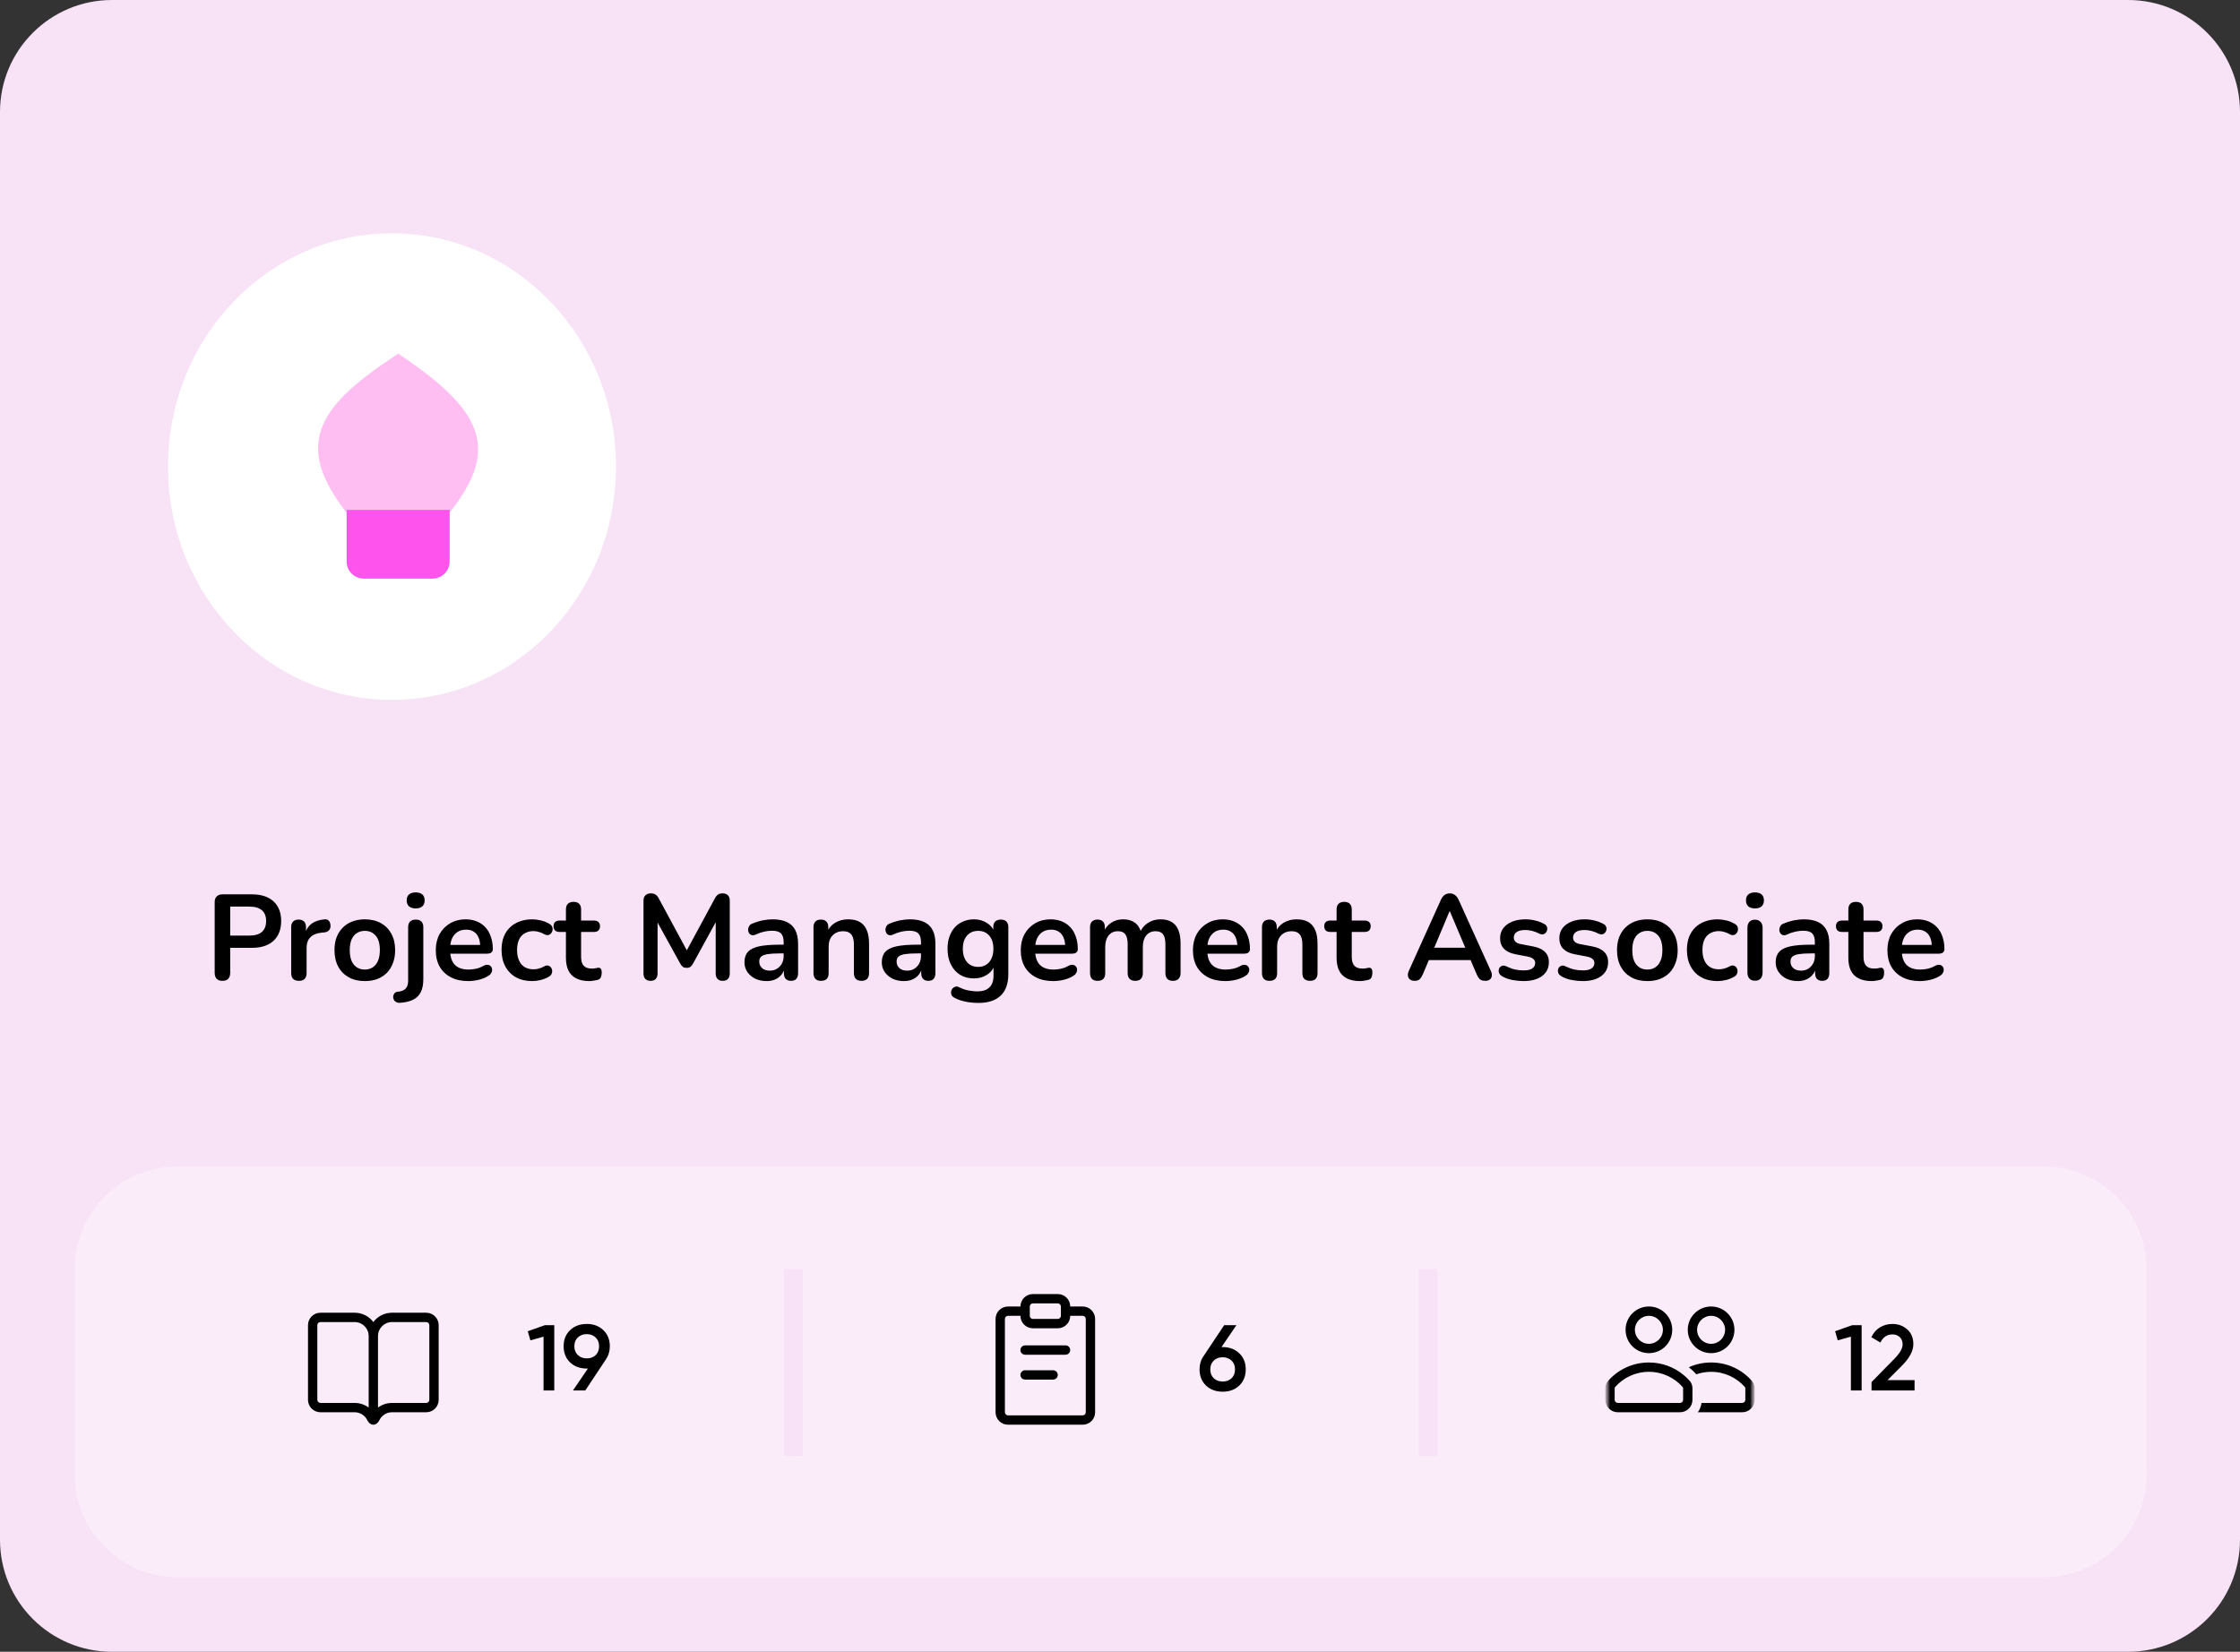 <svg width="240" height="177" viewBox="0 0 240 177" fill="none" xmlns="http://www.w3.org/2000/svg">
<rect x="0" y="0" width="240" height="177" fill="#333333" stroke="none"/>
<g clip-path="url(#clip0_1547_69)">
<path d="M228 0H12C5.373 0 0 5.373 0 12V165C0 171.627 5.373 177 12 177H228C234.627 177 240 171.627 240 165V12C240 5.373 234.627 0 228 0Z" fill="#F8E2F6"/>
<path d="M219 125H19C12.925 125 8 129.925 8 136V158C8 164.075 12.925 169 19 169H219C225.075 169 230 164.075 230 158V136C230 129.925 225.075 125 219 125Z" fill="#FAECF9"/>
<path fill-rule="evenodd" clip-rule="evenodd" d="M38 151.334H34.333C33.597 151.334 33 150.737 33 150.001V142.001C33 141.265 33.597 140.668 34.333 140.668H38C38.818 140.668 39.544 141.06 40 141.667C40.456 141.06 41.182 140.668 42 140.668H45.667C46.403 140.668 47 141.265 47 142.001V150.001C47 150.737 46.403 151.334 45.667 151.334H42C41.406 151.334 40.892 151.68 40.65 152.181C40.523 152.442 40.29 152.668 40 152.668C39.71 152.668 39.477 152.442 39.35 152.181C39.108 151.68 38.594 151.334 38 151.334ZM34 142.001C34 141.817 34.149 141.668 34.333 141.668H38C38.828 141.668 39.5 142.339 39.5 143.168V150.834C39.082 150.52 38.563 150.334 38 150.334H34.333C34.149 150.334 34 150.185 34 150.001V142.001ZM42 141.668C41.172 141.668 40.5 142.339 40.5 143.168V150.834C40.918 150.52 41.437 150.334 42 150.334H45.667C45.851 150.334 46 150.185 46 150.001V142.001C46 141.817 45.851 141.668 45.667 141.668H42Z" fill="black"/>
<path d="M58.387 142.001H59.387V149.001H58.237V143.231L56.827 143.631L56.547 142.651L58.387 142.001ZM65.338 144.261C65.338 144.794 65.198 145.264 64.918 145.671L62.708 149.001H61.388L62.988 146.651H62.868C62.141 146.651 61.544 146.431 61.078 145.991C60.618 145.544 60.388 144.968 60.388 144.261C60.388 143.554 60.618 142.981 61.078 142.541C61.544 142.094 62.141 141.871 62.868 141.871C63.594 141.871 64.188 142.094 64.648 142.541C65.108 142.981 65.338 143.554 65.338 144.261ZM61.538 144.261C61.538 144.648 61.661 144.961 61.908 145.201C62.161 145.441 62.481 145.561 62.868 145.561C63.254 145.561 63.571 145.444 63.818 145.211C64.064 144.971 64.188 144.654 64.188 144.261C64.188 143.868 64.064 143.554 63.818 143.321C63.571 143.081 63.254 142.961 62.868 142.961C62.481 142.961 62.161 143.081 61.908 143.321C61.661 143.554 61.538 143.868 61.538 144.261Z" fill="black"/>
<path d="M85 137V155" stroke="#F8E2F8" stroke-width="2" stroke-linecap="square"/>
<path d="M114.666 144.668C114.666 144.944 114.442 145.168 114.166 145.168H109.832C109.556 145.168 109.332 144.944 109.332 144.668C109.332 144.392 109.556 144.168 109.832 144.168H114.166C114.442 144.168 114.666 144.392 114.666 144.668Z" fill="black"/>
<path d="M113.332 147.332C113.332 147.608 113.108 147.832 112.832 147.832H109.832C109.556 147.832 109.332 147.608 109.332 147.332C109.332 147.056 109.556 146.832 109.832 146.832H112.832C113.108 146.832 113.332 147.056 113.332 147.332Z" fill="black"/>
<path fill-rule="evenodd" clip-rule="evenodd" d="M110.668 138.668C109.931 138.668 109.334 139.265 109.334 140.001H108.001C107.265 140.001 106.668 140.598 106.668 141.334V151.334C106.668 152.071 107.265 152.668 108.001 152.668H116.001C116.737 152.668 117.334 152.071 117.334 151.334V141.334C117.334 140.598 116.737 140.001 116.001 140.001H114.668C114.668 139.265 114.071 138.668 113.334 138.668H110.668ZM113.668 140.001C113.668 139.817 113.518 139.668 113.334 139.668H110.668C110.484 139.668 110.334 139.817 110.334 140.001V141.001C110.334 141.185 110.484 141.334 110.668 141.334H113.334C113.518 141.334 113.668 141.185 113.668 141.001V140.001ZM114.668 141.001C114.668 141.737 114.071 142.334 113.334 142.334H110.668C109.931 142.334 109.334 141.737 109.334 141.001H108.001C107.817 141.001 107.668 141.15 107.668 141.334V151.334C107.668 151.518 107.817 151.668 108.001 151.668H116.001C116.185 151.668 116.334 151.518 116.334 151.334V141.334C116.334 141.15 116.185 141.001 116.001 141.001H114.668Z" fill="black"/>
<path d="M131.003 144.35C131.73 144.35 132.323 144.573 132.783 145.02C133.243 145.46 133.473 146.033 133.473 146.74C133.473 147.447 133.243 148.023 132.783 148.47C132.323 148.91 131.73 149.13 131.003 149.13C130.27 149.13 129.673 148.91 129.213 148.47C128.753 148.023 128.523 147.447 128.523 146.74C128.523 146.207 128.663 145.737 128.943 145.33L131.163 142H132.473L130.873 144.35H131.003ZM131.003 148.04C131.39 148.04 131.707 147.923 131.953 147.69C132.2 147.45 132.323 147.133 132.323 146.74C132.323 146.347 132.2 146.033 131.953 145.8C131.707 145.56 131.39 145.44 131.003 145.44C130.61 145.44 130.29 145.56 130.043 145.8C129.797 146.033 129.673 146.347 129.673 146.74C129.673 147.133 129.797 147.45 130.043 147.69C130.29 147.923 130.61 148.04 131.003 148.04Z" fill="black"/>
<path d="M153 137V155" stroke="#F8E2F8" stroke-width="2" stroke-linecap="square"/>
<mask id="mask0_1547_69" style="mask-type:luminance" maskUnits="userSpaceOnUse" x="172" y="138" width="16" height="16">
<path d="M188 138H172V154H188V138Z" fill="white"/>
</mask>
<g mask="url(#mask0_1547_69)">
<mask id="mask1_1547_69" style="mask-type:luminance" maskUnits="userSpaceOnUse" x="172" y="138" width="16" height="16">
<path d="M188 138H172V154H188V138Z" fill="white"/>
</mask>
<g mask="url(#mask1_1547_69)">
<path fill-rule="evenodd" clip-rule="evenodd" d="M176.668 145C178.048 145 179.168 143.881 179.168 142.5C179.168 141.119 178.048 140 176.668 140C175.287 140 174.168 141.119 174.168 142.5C174.168 143.881 175.287 145 176.668 145ZM176.668 144C177.496 144 178.168 143.328 178.168 142.5C178.168 141.672 177.496 141 176.668 141C175.839 141 175.168 141.672 175.168 142.5C175.168 143.328 175.839 144 176.668 144Z" fill="black"/>
<path fill-rule="evenodd" clip-rule="evenodd" d="M185.832 142.5C185.832 143.881 184.713 145 183.332 145C181.952 145 180.832 143.881 180.832 142.5C180.832 141.119 181.952 140 183.332 140C184.713 140 185.832 141.119 185.832 142.5ZM184.832 142.5C184.832 143.328 184.161 144 183.332 144C182.504 144 181.832 143.328 181.832 142.5C181.832 141.672 182.504 141 183.332 141C184.161 141 184.832 141.672 184.832 142.5Z" fill="black"/>
<path d="M181.748 147.265C182.243 147.094 182.776 147 183.332 147C184.781 147 186.079 147.636 186.967 148.647C186.972 148.653 186.999 148.69 186.999 148.778V150C186.999 150.184 186.85 150.333 186.666 150.333H182.309C182.256 150.701 182.118 151.042 181.914 151.333H186.666C187.402 151.333 187.999 150.736 187.999 150V148.778C187.999 148.489 187.909 148.205 187.718 147.987C186.649 146.769 185.081 146 183.332 146C182.504 146 181.716 146.173 181.002 146.484C180.984 146.492 180.966 146.5 180.949 146.509C181.235 146.739 181.503 146.993 181.748 147.265Z" fill="black"/>
<path fill-rule="evenodd" clip-rule="evenodd" d="M180 151.333C180.315 151.333 180.605 151.224 180.833 151.041C181.138 150.797 181.333 150.421 181.333 150V148.778C181.333 148.489 181.243 148.205 181.053 147.987C180.841 147.746 180.609 147.522 180.36 147.318C179.354 146.494 178.068 146 176.667 146C174.918 146 173.35 146.769 172.281 147.987C172.09 148.205 172 148.489 172 148.778V150C172 150.736 172.597 151.333 173.333 151.333H180ZM180.301 148.647C180.306 148.653 180.333 148.69 180.333 148.778V150C180.333 150.184 180.184 150.333 180 150.333H173.333C173.149 150.333 173 150.184 173 150V148.778C173 148.69 173.027 148.653 173.032 148.647C173.92 147.636 175.218 147 176.667 147C178.115 147 179.414 147.636 180.301 148.647Z" fill="black"/>
</g>
</g>
<path d="M198.461 142.001H199.461V149.001H198.311V143.231L196.901 143.631L196.621 142.651L198.461 142.001ZM200.522 149.001V148.101L202.962 145.611C203.555 145.018 203.852 144.504 203.852 144.071C203.852 143.731 203.749 143.468 203.542 143.281C203.342 143.088 203.085 142.991 202.772 142.991C202.185 142.991 201.752 143.281 201.472 143.861L200.502 143.291C200.722 142.824 201.032 142.471 201.432 142.231C201.832 141.991 202.275 141.871 202.762 141.871C203.375 141.871 203.902 142.064 204.342 142.451C204.782 142.838 205.002 143.364 205.002 144.031C205.002 144.744 204.605 145.504 203.812 146.311L202.232 147.891H205.132V149.001H200.522Z" fill="black"/>
<path d="M42 75C55.255 75 66 63.807 66 50C66 36.193 55.255 25 42 25C28.745 25 18 36.193 18 50C18 63.807 28.745 75 42 75Z" fill="white"/>
<path d="M37.984 54.544C32.929 48.047 34.174 44.649 42.659 39C51.925 45.297 51.871 48.693 47.259 54.64L37.984 54.544Z" fill="#FFBEF1"/>
<path d="M38.059 54.64C32.917 48.08 34.133 44.676 42.659 39C51.925 45.297 51.871 48.693 47.259 54.64L37.984 54.544" stroke="#FFBEF1" stroke-width="1.84" stroke-linecap="round"/>
<path d="M37.137 54.641H48.177V60.161C48.177 61.177 47.353 62.001 46.337 62.001H38.977C37.961 62.001 37.137 61.177 37.137 60.161V54.641Z" fill="#FF53EE"/>
<path d="M23.833 105.104C23.564 105.104 23.356 105.03 23.209 104.883C23.07 104.727 23.001 104.515 23.001 104.246V96.68C23.001 96.403 23.075 96.195 23.222 96.056C23.369 95.909 23.577 95.835 23.846 95.835H26.979C27.984 95.835 28.76 96.086 29.306 96.589C29.852 97.092 30.125 97.794 30.125 98.695C30.125 99.596 29.852 100.303 29.306 100.814C28.76 101.317 27.984 101.568 26.979 101.568H24.665V104.246C24.665 104.515 24.596 104.727 24.457 104.883C24.318 105.03 24.11 105.104 23.833 105.104ZM24.665 100.255H26.719C27.308 100.255 27.755 100.125 28.058 99.865C28.361 99.596 28.513 99.206 28.513 98.695C28.513 98.184 28.361 97.798 28.058 97.538C27.755 97.278 27.308 97.148 26.719 97.148H24.665V100.255ZM32.031 105.104C31.762 105.104 31.554 105.035 31.407 104.896C31.268 104.749 31.198 104.541 31.198 104.272V99.358C31.198 99.089 31.268 98.886 31.407 98.747C31.545 98.608 31.74 98.539 31.991 98.539C32.243 98.539 32.438 98.608 32.577 98.747C32.715 98.886 32.785 99.089 32.785 99.358V100.177H32.654C32.776 99.657 33.014 99.263 33.37 98.994C33.725 98.725 34.197 98.565 34.786 98.513C34.968 98.496 35.111 98.543 35.215 98.656C35.328 98.76 35.393 98.925 35.41 99.15C35.428 99.367 35.376 99.544 35.255 99.683C35.142 99.813 34.968 99.891 34.734 99.917L34.449 99.943C33.92 99.995 33.521 100.16 33.252 100.437C32.984 100.706 32.849 101.087 32.849 101.581V104.272C32.849 104.541 32.78 104.749 32.642 104.896C32.503 105.035 32.299 105.104 32.031 105.104ZM39.087 105.13C38.428 105.13 37.856 104.996 37.371 104.727C36.885 104.458 36.508 104.077 36.24 103.583C35.971 103.08 35.837 102.491 35.837 101.815C35.837 101.304 35.91 100.849 36.058 100.45C36.214 100.043 36.435 99.696 36.721 99.41C37.007 99.115 37.349 98.894 37.748 98.747C38.146 98.591 38.593 98.513 39.087 98.513C39.745 98.513 40.317 98.647 40.803 98.916C41.288 99.185 41.665 99.566 41.934 100.06C42.202 100.554 42.337 101.139 42.337 101.815C42.337 102.326 42.259 102.786 42.103 103.193C41.955 103.6 41.739 103.951 41.453 104.246C41.167 104.532 40.824 104.753 40.426 104.909C40.027 105.056 39.581 105.13 39.087 105.13ZM39.087 103.895C39.407 103.895 39.689 103.817 39.932 103.661C40.174 103.505 40.361 103.275 40.491 102.972C40.629 102.66 40.699 102.274 40.699 101.815C40.699 101.122 40.551 100.606 40.257 100.268C39.962 99.921 39.572 99.748 39.087 99.748C38.766 99.748 38.484 99.826 38.242 99.982C37.999 100.129 37.808 100.359 37.67 100.671C37.54 100.974 37.475 101.356 37.475 101.815C37.475 102.5 37.622 103.02 37.917 103.375C38.211 103.722 38.601 103.895 39.087 103.895ZM42.898 107.457C42.707 107.474 42.551 107.444 42.43 107.366C42.309 107.297 42.226 107.206 42.183 107.093C42.131 106.98 42.114 106.863 42.131 106.742C42.148 106.621 42.2 106.512 42.287 106.417C42.365 106.33 42.473 106.283 42.612 106.274C43.002 106.239 43.284 106.127 43.457 105.936C43.639 105.754 43.73 105.472 43.73 105.091V99.358C43.73 99.089 43.799 98.886 43.938 98.747C44.085 98.608 44.289 98.539 44.549 98.539C44.809 98.539 45.008 98.608 45.147 98.747C45.286 98.886 45.355 99.089 45.355 99.358V104.948C45.355 105.503 45.264 105.958 45.082 106.313C44.909 106.668 44.64 106.937 44.276 107.119C43.921 107.301 43.461 107.414 42.898 107.457ZM44.536 97.343C44.233 97.343 43.994 97.269 43.821 97.122C43.656 96.966 43.574 96.754 43.574 96.485C43.574 96.208 43.656 95.995 43.821 95.848C43.994 95.701 44.233 95.627 44.536 95.627C44.848 95.627 45.086 95.701 45.251 95.848C45.416 95.995 45.498 96.208 45.498 96.485C45.498 96.754 45.416 96.966 45.251 97.122C45.086 97.269 44.848 97.343 44.536 97.343ZM50.175 105.13C49.456 105.13 48.836 104.996 48.316 104.727C47.796 104.458 47.393 104.077 47.107 103.583C46.83 103.089 46.691 102.504 46.691 101.828C46.691 101.169 46.826 100.593 47.094 100.099C47.372 99.605 47.749 99.219 48.225 98.942C48.711 98.656 49.261 98.513 49.876 98.513C50.327 98.513 50.73 98.587 51.085 98.734C51.449 98.881 51.757 99.094 52.008 99.371C52.268 99.648 52.463 99.986 52.593 100.385C52.732 100.775 52.801 101.217 52.801 101.711C52.801 101.867 52.745 101.988 52.632 102.075C52.528 102.153 52.377 102.192 52.177 102.192H48.004V101.256H51.657L51.449 101.451C51.449 101.052 51.389 100.719 51.267 100.45C51.155 100.181 50.986 99.978 50.76 99.839C50.544 99.692 50.271 99.618 49.941 99.618C49.577 99.618 49.265 99.705 49.005 99.878C48.754 100.043 48.559 100.281 48.42 100.593C48.29 100.896 48.225 101.26 48.225 101.685V101.776C48.225 102.487 48.39 103.02 48.719 103.375C49.057 103.722 49.551 103.895 50.201 103.895C50.427 103.895 50.678 103.869 50.955 103.817C51.241 103.756 51.51 103.657 51.761 103.518C51.943 103.414 52.104 103.371 52.242 103.388C52.381 103.397 52.489 103.444 52.567 103.531C52.654 103.618 52.706 103.726 52.723 103.856C52.741 103.977 52.715 104.103 52.645 104.233C52.585 104.363 52.476 104.476 52.32 104.571C52.017 104.762 51.666 104.905 51.267 105C50.877 105.087 50.513 105.13 50.175 105.13ZM57.026 105.13C56.359 105.13 55.778 104.996 55.284 104.727C54.79 104.45 54.409 104.06 54.14 103.557C53.871 103.054 53.737 102.465 53.737 101.789C53.737 101.278 53.811 100.823 53.958 100.424C54.114 100.017 54.335 99.674 54.621 99.397C54.907 99.111 55.254 98.894 55.661 98.747C56.069 98.591 56.523 98.513 57.026 98.513C57.312 98.513 57.62 98.552 57.949 98.63C58.287 98.708 58.603 98.838 58.898 99.02C59.037 99.107 59.128 99.211 59.171 99.332C59.215 99.453 59.223 99.579 59.197 99.709C59.171 99.83 59.115 99.939 59.028 100.034C58.95 100.121 58.85 100.177 58.729 100.203C58.608 100.22 58.474 100.19 58.326 100.112C58.136 99.999 57.941 99.917 57.741 99.865C57.542 99.804 57.351 99.774 57.169 99.774C56.883 99.774 56.632 99.822 56.415 99.917C56.199 100.004 56.012 100.134 55.856 100.307C55.709 100.472 55.596 100.68 55.518 100.931C55.44 101.182 55.401 101.473 55.401 101.802C55.401 102.443 55.553 102.95 55.856 103.323C56.168 103.687 56.606 103.869 57.169 103.869C57.351 103.869 57.538 103.843 57.728 103.791C57.928 103.739 58.127 103.657 58.326 103.544C58.474 103.466 58.603 103.44 58.716 103.466C58.837 103.492 58.937 103.553 59.015 103.648C59.093 103.735 59.141 103.843 59.158 103.973C59.175 104.094 59.158 104.216 59.106 104.337C59.063 104.458 58.976 104.558 58.846 104.636C58.56 104.809 58.257 104.935 57.936 105.013C57.615 105.091 57.312 105.13 57.026 105.13ZM63.157 105.13C62.594 105.13 62.122 105.035 61.74 104.844C61.368 104.653 61.09 104.376 60.908 104.012C60.726 103.639 60.635 103.18 60.635 102.634V99.865H59.959C59.751 99.865 59.591 99.813 59.478 99.709C59.366 99.596 59.309 99.445 59.309 99.254C59.309 99.055 59.366 98.903 59.478 98.799C59.591 98.695 59.751 98.643 59.959 98.643H60.635V97.46C60.635 97.191 60.705 96.988 60.843 96.849C60.991 96.71 61.194 96.641 61.454 96.641C61.714 96.641 61.914 96.71 62.052 96.849C62.191 96.988 62.26 97.191 62.26 97.46V98.643H63.638C63.846 98.643 64.007 98.695 64.119 98.799C64.232 98.903 64.288 99.055 64.288 99.254C64.288 99.445 64.232 99.596 64.119 99.709C64.007 99.813 63.846 99.865 63.638 99.865H62.26V102.543C62.26 102.959 62.351 103.271 62.533 103.479C62.715 103.687 63.01 103.791 63.417 103.791C63.565 103.791 63.695 103.778 63.807 103.752C63.92 103.726 64.02 103.709 64.106 103.7C64.21 103.691 64.297 103.726 64.366 103.804C64.436 103.873 64.47 104.021 64.47 104.246C64.47 104.419 64.44 104.575 64.379 104.714C64.327 104.844 64.228 104.935 64.08 104.987C63.968 105.022 63.82 105.052 63.638 105.078C63.456 105.113 63.296 105.13 63.157 105.13ZM69.7 105.104C69.457 105.104 69.271 105.035 69.141 104.896C69.011 104.757 68.946 104.567 68.946 104.324V96.511C68.946 96.26 69.015 96.069 69.154 95.939C69.293 95.8 69.483 95.731 69.726 95.731C69.943 95.731 70.112 95.774 70.233 95.861C70.363 95.939 70.48 96.078 70.584 96.277L73.795 102.218H73.379L76.59 96.277C76.694 96.078 76.807 95.939 76.928 95.861C77.049 95.774 77.218 95.731 77.435 95.731C77.678 95.731 77.864 95.8 77.994 95.939C78.124 96.069 78.189 96.26 78.189 96.511V104.324C78.189 104.567 78.124 104.757 77.994 104.896C77.873 105.035 77.686 105.104 77.435 105.104C77.192 105.104 77.006 105.035 76.876 104.896C76.746 104.757 76.681 104.567 76.681 104.324V98.305H76.967L74.237 103.284C74.15 103.431 74.059 103.54 73.964 103.609C73.869 103.678 73.739 103.713 73.574 103.713C73.409 103.713 73.275 103.678 73.171 103.609C73.067 103.531 72.976 103.423 72.898 103.284L70.142 98.292H70.454V104.324C70.454 104.567 70.389 104.757 70.259 104.896C70.138 105.035 69.951 105.104 69.7 105.104ZM82.143 105.13C81.684 105.13 81.272 105.043 80.908 104.87C80.553 104.688 80.271 104.445 80.063 104.142C79.864 103.839 79.764 103.496 79.764 103.115C79.764 102.647 79.885 102.279 80.128 102.01C80.371 101.733 80.765 101.533 81.311 101.412C81.857 101.291 82.589 101.23 83.508 101.23H84.158V102.166H83.521C82.984 102.166 82.555 102.192 82.234 102.244C81.913 102.296 81.684 102.387 81.545 102.517C81.415 102.638 81.35 102.812 81.35 103.037C81.35 103.323 81.45 103.557 81.649 103.739C81.848 103.921 82.126 104.012 82.481 104.012C82.767 104.012 83.018 103.947 83.235 103.817C83.46 103.678 83.638 103.492 83.768 103.258C83.898 103.024 83.963 102.755 83.963 102.452V100.957C83.963 100.524 83.868 100.212 83.677 100.021C83.486 99.83 83.166 99.735 82.715 99.735C82.464 99.735 82.191 99.765 81.896 99.826C81.61 99.887 81.307 99.991 80.986 100.138C80.821 100.216 80.674 100.238 80.544 100.203C80.423 100.168 80.327 100.099 80.258 99.995C80.189 99.882 80.154 99.761 80.154 99.631C80.154 99.501 80.189 99.375 80.258 99.254C80.327 99.124 80.444 99.029 80.609 98.968C81.008 98.803 81.389 98.686 81.753 98.617C82.126 98.548 82.464 98.513 82.767 98.513C83.391 98.513 83.902 98.608 84.301 98.799C84.708 98.99 85.012 99.28 85.211 99.67C85.41 100.051 85.51 100.545 85.51 101.152V104.272C85.51 104.541 85.445 104.749 85.315 104.896C85.185 105.035 84.999 105.104 84.756 105.104C84.513 105.104 84.323 105.035 84.184 104.896C84.054 104.749 83.989 104.541 83.989 104.272V103.648H84.093C84.032 103.951 83.911 104.216 83.729 104.441C83.556 104.658 83.335 104.827 83.066 104.948C82.797 105.069 82.49 105.13 82.143 105.13ZM87.966 105.104C87.706 105.104 87.506 105.035 87.368 104.896C87.229 104.749 87.159 104.541 87.159 104.272V99.358C87.159 99.089 87.229 98.886 87.368 98.747C87.506 98.608 87.701 98.539 87.953 98.539C88.204 98.539 88.399 98.608 88.537 98.747C88.676 98.886 88.746 99.089 88.746 99.358V100.242L88.603 99.917C88.793 99.458 89.088 99.111 89.487 98.877C89.894 98.634 90.353 98.513 90.865 98.513C91.376 98.513 91.796 98.608 92.126 98.799C92.455 98.99 92.702 99.28 92.867 99.67C93.031 100.051 93.114 100.537 93.114 101.126V104.272C93.114 104.541 93.044 104.749 92.906 104.896C92.767 105.035 92.567 105.104 92.308 105.104C92.047 105.104 91.844 105.035 91.697 104.896C91.558 104.749 91.489 104.541 91.489 104.272V101.204C91.489 100.71 91.393 100.35 91.203 100.125C91.02 99.9 90.734 99.787 90.344 99.787C89.868 99.787 89.487 99.939 89.201 100.242C88.923 100.537 88.784 100.931 88.784 101.425V104.272C88.784 104.827 88.511 105.104 87.966 105.104ZM96.857 105.13C96.398 105.13 95.986 105.043 95.622 104.87C95.267 104.688 94.985 104.445 94.777 104.142C94.578 103.839 94.478 103.496 94.478 103.115C94.478 102.647 94.599 102.279 94.842 102.01C95.085 101.733 95.479 101.533 96.025 101.412C96.571 101.291 97.303 101.23 98.222 101.23H98.872V102.166H98.235C97.698 102.166 97.269 102.192 96.948 102.244C96.627 102.296 96.398 102.387 96.259 102.517C96.129 102.638 96.064 102.812 96.064 103.037C96.064 103.323 96.164 103.557 96.363 103.739C96.562 103.921 96.84 104.012 97.195 104.012C97.481 104.012 97.732 103.947 97.949 103.817C98.174 103.678 98.352 103.492 98.482 103.258C98.612 103.024 98.677 102.755 98.677 102.452V100.957C98.677 100.524 98.582 100.212 98.391 100.021C98.2 99.83 97.88 99.735 97.429 99.735C97.178 99.735 96.905 99.765 96.61 99.826C96.324 99.887 96.021 99.991 95.7 100.138C95.535 100.216 95.388 100.238 95.258 100.203C95.137 100.168 95.041 100.099 94.972 99.995C94.903 99.882 94.868 99.761 94.868 99.631C94.868 99.501 94.903 99.375 94.972 99.254C95.041 99.124 95.158 99.029 95.323 98.968C95.722 98.803 96.103 98.686 96.467 98.617C96.84 98.548 97.178 98.513 97.481 98.513C98.105 98.513 98.616 98.608 99.015 98.799C99.422 98.99 99.726 99.28 99.925 99.67C100.124 100.051 100.224 100.545 100.224 101.152V104.272C100.224 104.541 100.159 104.749 100.029 104.896C99.899 105.035 99.713 105.104 99.47 105.104C99.227 105.104 99.037 105.035 98.898 104.896C98.768 104.749 98.703 104.541 98.703 104.272V103.648H98.807C98.746 103.951 98.625 104.216 98.443 104.441C98.27 104.658 98.049 104.827 97.78 104.948C97.511 105.069 97.204 105.13 96.857 105.13ZM104.837 107.47C104.369 107.47 103.914 107.427 103.472 107.34C103.039 107.253 102.645 107.119 102.289 106.937C102.125 106.85 102.012 106.746 101.951 106.625C101.899 106.504 101.882 106.378 101.899 106.248C101.925 106.127 101.977 106.018 102.055 105.923C102.142 105.828 102.246 105.763 102.367 105.728C102.489 105.693 102.614 105.711 102.744 105.78C103.126 105.971 103.485 106.092 103.823 106.144C104.17 106.205 104.465 106.235 104.707 106.235C105.288 106.235 105.721 106.092 106.007 105.806C106.302 105.529 106.449 105.113 106.449 104.558V103.388H106.566C106.436 103.83 106.163 104.185 105.747 104.454C105.34 104.714 104.876 104.844 104.356 104.844C103.784 104.844 103.286 104.714 102.861 104.454C102.437 104.185 102.107 103.813 101.873 103.336C101.639 102.859 101.522 102.305 101.522 101.672C101.522 101.195 101.587 100.766 101.717 100.385C101.856 99.995 102.047 99.661 102.289 99.384C102.541 99.107 102.84 98.894 103.186 98.747C103.542 98.591 103.932 98.513 104.356 98.513C104.894 98.513 105.362 98.647 105.76 98.916C106.168 99.176 106.432 99.523 106.553 99.956L106.423 100.281V99.358C106.423 99.089 106.493 98.886 106.631 98.747C106.779 98.608 106.978 98.539 107.229 98.539C107.489 98.539 107.689 98.608 107.827 98.747C107.966 98.886 108.035 99.089 108.035 99.358V104.363C108.035 105.394 107.762 106.17 107.216 106.69C106.67 107.21 105.877 107.47 104.837 107.47ZM104.798 103.609C105.136 103.609 105.427 103.531 105.669 103.375C105.912 103.219 106.098 102.998 106.228 102.712C106.367 102.417 106.436 102.071 106.436 101.672C106.436 101.074 106.289 100.606 105.994 100.268C105.7 99.921 105.301 99.748 104.798 99.748C104.46 99.748 104.17 99.826 103.927 99.982C103.685 100.138 103.494 100.359 103.355 100.645C103.225 100.931 103.16 101.273 103.16 101.672C103.16 102.27 103.308 102.742 103.602 103.089C103.897 103.436 104.296 103.609 104.798 103.609ZM112.852 105.13C112.133 105.13 111.513 104.996 110.993 104.727C110.473 104.458 110.07 104.077 109.784 103.583C109.507 103.089 109.368 102.504 109.368 101.828C109.368 101.169 109.502 100.593 109.771 100.099C110.048 99.605 110.425 99.219 110.902 98.942C111.387 98.656 111.938 98.513 112.553 98.513C113.004 98.513 113.407 98.587 113.762 98.734C114.126 98.881 114.434 99.094 114.685 99.371C114.945 99.648 115.14 99.986 115.27 100.385C115.409 100.775 115.478 101.217 115.478 101.711C115.478 101.867 115.422 101.988 115.309 102.075C115.205 102.153 115.053 102.192 114.854 102.192H110.681V101.256H114.334L114.126 101.451C114.126 101.052 114.065 100.719 113.944 100.45C113.831 100.181 113.662 99.978 113.437 99.839C113.22 99.692 112.947 99.618 112.618 99.618C112.254 99.618 111.942 99.705 111.682 99.878C111.431 100.043 111.236 100.281 111.097 100.593C110.967 100.896 110.902 101.26 110.902 101.685V101.776C110.902 102.487 111.067 103.02 111.396 103.375C111.734 103.722 112.228 103.895 112.878 103.895C113.103 103.895 113.355 103.869 113.632 103.817C113.918 103.756 114.187 103.657 114.438 103.518C114.62 103.414 114.78 103.371 114.919 103.388C115.058 103.397 115.166 103.444 115.244 103.531C115.331 103.618 115.383 103.726 115.4 103.856C115.417 103.977 115.391 104.103 115.322 104.233C115.261 104.363 115.153 104.476 114.997 104.571C114.694 104.762 114.343 104.905 113.944 105C113.554 105.087 113.19 105.13 112.852 105.13ZM117.597 105.104C117.337 105.104 117.138 105.035 116.999 104.896C116.86 104.749 116.791 104.541 116.791 104.272V99.358C116.791 99.089 116.86 98.886 116.999 98.747C117.138 98.608 117.333 98.539 117.584 98.539C117.835 98.539 118.03 98.608 118.169 98.747C118.308 98.886 118.377 99.089 118.377 99.358V100.307L118.234 99.917C118.407 99.484 118.676 99.141 119.04 98.89C119.404 98.639 119.837 98.513 120.34 98.513C120.851 98.513 121.272 98.634 121.601 98.877C121.93 99.12 122.16 99.492 122.29 99.995H122.108C122.281 99.536 122.567 99.176 122.966 98.916C123.365 98.647 123.824 98.513 124.344 98.513C124.829 98.513 125.228 98.608 125.54 98.799C125.861 98.99 126.099 99.28 126.255 99.67C126.411 100.051 126.489 100.537 126.489 101.126V104.272C126.489 104.541 126.415 104.749 126.268 104.896C126.129 105.035 125.93 105.104 125.67 105.104C125.41 105.104 125.211 105.035 125.072 104.896C124.933 104.749 124.864 104.541 124.864 104.272V101.191C124.864 100.706 124.782 100.35 124.617 100.125C124.461 99.9 124.192 99.787 123.811 99.787C123.386 99.787 123.053 99.939 122.81 100.242C122.567 100.537 122.446 100.948 122.446 101.477V104.272C122.446 104.541 122.377 104.749 122.238 104.896C122.099 105.035 121.9 105.104 121.64 105.104C121.38 105.104 121.176 105.035 121.029 104.896C120.89 104.749 120.821 104.541 120.821 104.272V101.191C120.821 100.706 120.739 100.35 120.574 100.125C120.418 99.9 120.154 99.787 119.781 99.787C119.356 99.787 119.023 99.939 118.78 100.242C118.537 100.537 118.416 100.948 118.416 101.477V104.272C118.416 104.827 118.143 105.104 117.597 105.104ZM131.298 105.13C130.579 105.13 129.959 104.996 129.439 104.727C128.919 104.458 128.516 104.077 128.23 103.583C127.953 103.089 127.814 102.504 127.814 101.828C127.814 101.169 127.949 100.593 128.217 100.099C128.495 99.605 128.872 99.219 129.348 98.942C129.834 98.656 130.384 98.513 130.999 98.513C131.45 98.513 131.853 98.587 132.208 98.734C132.572 98.881 132.88 99.094 133.131 99.371C133.391 99.648 133.586 99.986 133.716 100.385C133.855 100.775 133.924 101.217 133.924 101.711C133.924 101.867 133.868 101.988 133.755 102.075C133.651 102.153 133.5 102.192 133.3 102.192H129.127V101.256H132.78L132.572 101.451C132.572 101.052 132.512 100.719 132.39 100.45C132.278 100.181 132.109 99.978 131.883 99.839C131.667 99.692 131.394 99.618 131.064 99.618C130.7 99.618 130.388 99.705 130.128 99.878C129.877 100.043 129.682 100.281 129.543 100.593C129.413 100.896 129.348 101.26 129.348 101.685V101.776C129.348 102.487 129.513 103.02 129.842 103.375C130.18 103.722 130.674 103.895 131.324 103.895C131.55 103.895 131.801 103.869 132.078 103.817C132.364 103.756 132.633 103.657 132.884 103.518C133.066 103.414 133.227 103.371 133.365 103.388C133.504 103.397 133.612 103.444 133.69 103.531C133.777 103.618 133.829 103.726 133.846 103.856C133.864 103.977 133.838 104.103 133.768 104.233C133.708 104.363 133.599 104.476 133.443 104.571C133.14 104.762 132.789 104.905 132.39 105C132 105.087 131.636 105.13 131.298 105.13ZM136.017 105.104C135.757 105.104 135.558 105.035 135.419 104.896C135.281 104.749 135.211 104.541 135.211 104.272V99.358C135.211 99.089 135.281 98.886 135.419 98.747C135.558 98.608 135.753 98.539 136.004 98.539C136.256 98.539 136.451 98.608 136.589 98.747C136.728 98.886 136.797 99.089 136.797 99.358V100.242L136.654 99.917C136.845 99.458 137.14 99.111 137.538 98.877C137.946 98.634 138.405 98.513 138.916 98.513C139.428 98.513 139.848 98.608 140.177 98.799C140.507 98.99 140.754 99.28 140.918 99.67C141.083 100.051 141.165 100.537 141.165 101.126V104.272C141.165 104.541 141.096 104.749 140.957 104.896C140.819 105.035 140.619 105.104 140.359 105.104C140.099 105.104 139.896 105.035 139.748 104.896C139.61 104.749 139.54 104.541 139.54 104.272V101.204C139.54 100.71 139.445 100.35 139.254 100.125C139.072 99.9 138.786 99.787 138.396 99.787C137.92 99.787 137.538 99.939 137.252 100.242C136.975 100.537 136.836 100.931 136.836 101.425V104.272C136.836 104.827 136.563 105.104 136.017 105.104ZM145.728 105.13C145.164 105.13 144.692 105.035 144.311 104.844C143.938 104.653 143.661 104.376 143.479 104.012C143.297 103.639 143.206 103.18 143.206 102.634V99.865H142.53C142.322 99.865 142.161 99.813 142.049 99.709C141.936 99.596 141.88 99.445 141.88 99.254C141.88 99.055 141.936 98.903 142.049 98.799C142.161 98.695 142.322 98.643 142.53 98.643H143.206V97.46C143.206 97.191 143.275 96.988 143.414 96.849C143.561 96.71 143.765 96.641 144.025 96.641C144.285 96.641 144.484 96.71 144.623 96.849C144.761 96.988 144.831 97.191 144.831 97.46V98.643H146.209C146.417 98.643 146.577 98.695 146.69 98.799C146.802 98.903 146.859 99.055 146.859 99.254C146.859 99.445 146.802 99.596 146.69 99.709C146.577 99.813 146.417 99.865 146.209 99.865H144.831V102.543C144.831 102.959 144.922 103.271 145.104 103.479C145.286 103.687 145.58 103.791 145.988 103.791C146.135 103.791 146.265 103.778 146.378 103.752C146.49 103.726 146.59 103.709 146.677 103.7C146.781 103.691 146.867 103.726 146.937 103.804C147.006 103.873 147.041 104.021 147.041 104.246C147.041 104.419 147.01 104.575 146.95 104.714C146.898 104.844 146.798 104.935 146.651 104.987C146.538 105.022 146.391 105.052 146.209 105.078C146.027 105.113 145.866 105.13 145.728 105.13ZM151.581 105.104C151.373 105.104 151.204 105.056 151.074 104.961C150.953 104.866 150.879 104.74 150.853 104.584C150.827 104.419 150.858 104.237 150.944 104.038L154.376 96.433C154.489 96.182 154.623 96.004 154.779 95.9C154.944 95.787 155.13 95.731 155.338 95.731C155.538 95.731 155.715 95.787 155.871 95.9C156.036 96.004 156.175 96.182 156.287 96.433L159.732 104.038C159.828 104.237 159.862 104.419 159.836 104.584C159.81 104.749 159.737 104.879 159.615 104.974C159.494 105.061 159.334 105.104 159.134 105.104C158.892 105.104 158.701 105.048 158.562 104.935C158.432 104.814 158.315 104.632 158.211 104.389L157.366 102.426L158.068 102.881H152.582L153.284 102.426L152.452 104.389C152.34 104.64 152.223 104.822 152.101 104.935C151.98 105.048 151.807 105.104 151.581 105.104ZM155.312 97.642L153.492 101.971L153.154 101.555H157.496L157.171 101.971L155.338 97.642H155.312ZM163.234 105.13C162.861 105.13 162.467 105.091 162.051 105.013C161.635 104.935 161.262 104.801 160.933 104.61C160.794 104.523 160.694 104.424 160.634 104.311C160.582 104.19 160.56 104.073 160.569 103.96C160.586 103.839 160.629 103.735 160.699 103.648C160.777 103.561 160.872 103.505 160.985 103.479C161.106 103.453 161.236 103.475 161.375 103.544C161.721 103.709 162.046 103.826 162.35 103.895C162.653 103.956 162.952 103.986 163.247 103.986C163.663 103.986 163.97 103.917 164.17 103.778C164.378 103.631 164.482 103.44 164.482 103.206C164.482 103.007 164.412 102.855 164.274 102.751C164.144 102.638 163.944 102.556 163.676 102.504L162.376 102.257C161.838 102.153 161.427 101.958 161.141 101.672C160.863 101.377 160.725 101 160.725 100.541C160.725 100.125 160.837 99.765 161.063 99.462C161.297 99.159 161.617 98.925 162.025 98.76C162.432 98.595 162.9 98.513 163.429 98.513C163.81 98.513 164.165 98.556 164.495 98.643C164.833 98.721 165.158 98.847 165.47 99.02C165.6 99.089 165.686 99.18 165.73 99.293C165.782 99.406 165.795 99.523 165.769 99.644C165.743 99.757 165.691 99.861 165.613 99.956C165.535 100.043 165.435 100.099 165.314 100.125C165.201 100.142 165.071 100.116 164.924 100.047C164.655 99.908 164.395 99.809 164.144 99.748C163.901 99.687 163.667 99.657 163.442 99.657C163.017 99.657 162.701 99.731 162.493 99.878C162.293 100.025 162.194 100.22 162.194 100.463C162.194 100.645 162.254 100.797 162.376 100.918C162.497 101.039 162.683 101.122 162.935 101.165L164.235 101.412C164.798 101.516 165.223 101.707 165.509 101.984C165.803 102.261 165.951 102.634 165.951 103.102C165.951 103.735 165.704 104.233 165.21 104.597C164.716 104.952 164.057 105.13 163.234 105.13ZM169.581 105.13C169.209 105.13 168.814 105.091 168.398 105.013C167.982 104.935 167.61 104.801 167.28 104.61C167.142 104.523 167.042 104.424 166.981 104.311C166.929 104.19 166.908 104.073 166.916 103.96C166.934 103.839 166.977 103.735 167.046 103.648C167.124 103.561 167.22 103.505 167.332 103.479C167.454 103.453 167.584 103.475 167.722 103.544C168.069 103.709 168.394 103.826 168.697 103.895C169.001 103.956 169.3 103.986 169.594 103.986C170.01 103.986 170.318 103.917 170.517 103.778C170.725 103.631 170.829 103.44 170.829 103.206C170.829 103.007 170.76 102.855 170.621 102.751C170.491 102.638 170.292 102.556 170.023 102.504L168.723 102.257C168.186 102.153 167.774 101.958 167.488 101.672C167.211 101.377 167.072 101 167.072 100.541C167.072 100.125 167.185 99.765 167.41 99.462C167.644 99.159 167.965 98.925 168.372 98.76C168.78 98.595 169.248 98.513 169.776 98.513C170.158 98.513 170.513 98.556 170.842 98.643C171.18 98.721 171.505 98.847 171.817 99.02C171.947 99.089 172.034 99.18 172.077 99.293C172.129 99.406 172.142 99.523 172.116 99.644C172.09 99.757 172.038 99.861 171.96 99.956C171.882 100.043 171.783 100.099 171.661 100.125C171.549 100.142 171.419 100.116 171.271 100.047C171.003 99.908 170.743 99.809 170.491 99.748C170.249 99.687 170.015 99.657 169.789 99.657C169.365 99.657 169.048 99.731 168.84 99.878C168.641 100.025 168.541 100.22 168.541 100.463C168.541 100.645 168.602 100.797 168.723 100.918C168.845 101.039 169.031 101.122 169.282 101.165L170.582 101.412C171.146 101.516 171.57 101.707 171.856 101.984C172.151 102.261 172.298 102.634 172.298 103.102C172.298 103.735 172.051 104.233 171.557 104.597C171.063 104.952 170.405 105.13 169.581 105.13ZM176.501 105.13C175.842 105.13 175.27 104.996 174.785 104.727C174.3 104.458 173.923 104.077 173.654 103.583C173.385 103.08 173.251 102.491 173.251 101.815C173.251 101.304 173.325 100.849 173.472 100.45C173.628 100.043 173.849 99.696 174.135 99.41C174.421 99.115 174.763 98.894 175.162 98.747C175.561 98.591 176.007 98.513 176.501 98.513C177.16 98.513 177.732 98.647 178.217 98.916C178.702 99.185 179.079 99.566 179.348 100.06C179.617 100.554 179.751 101.139 179.751 101.815C179.751 102.326 179.673 102.786 179.517 103.193C179.37 103.6 179.153 103.951 178.867 104.246C178.581 104.532 178.239 104.753 177.84 104.909C177.441 105.056 176.995 105.13 176.501 105.13ZM176.501 103.895C176.822 103.895 177.103 103.817 177.346 103.661C177.589 103.505 177.775 103.275 177.905 102.972C178.044 102.66 178.113 102.274 178.113 101.815C178.113 101.122 177.966 100.606 177.671 100.268C177.376 99.921 176.986 99.748 176.501 99.748C176.18 99.748 175.899 99.826 175.656 99.982C175.413 100.129 175.223 100.359 175.084 100.671C174.954 100.974 174.889 101.356 174.889 101.815C174.889 102.5 175.036 103.02 175.331 103.375C175.626 103.722 176.016 103.895 176.501 103.895ZM184.03 105.13C183.363 105.13 182.782 104.996 182.288 104.727C181.794 104.45 181.413 104.06 181.144 103.557C180.875 103.054 180.741 102.465 180.741 101.789C180.741 101.278 180.815 100.823 180.962 100.424C181.118 100.017 181.339 99.674 181.625 99.397C181.911 99.111 182.258 98.894 182.665 98.747C183.072 98.591 183.527 98.513 184.03 98.513C184.316 98.513 184.624 98.552 184.953 98.63C185.291 98.708 185.607 98.838 185.902 99.02C186.041 99.107 186.132 99.211 186.175 99.332C186.218 99.453 186.227 99.579 186.201 99.709C186.175 99.83 186.119 99.939 186.032 100.034C185.954 100.121 185.854 100.177 185.733 100.203C185.612 100.22 185.477 100.19 185.33 100.112C185.139 99.999 184.944 99.917 184.745 99.865C184.546 99.804 184.355 99.774 184.173 99.774C183.887 99.774 183.636 99.822 183.419 99.917C183.202 100.004 183.016 100.134 182.86 100.307C182.713 100.472 182.6 100.68 182.522 100.931C182.444 101.182 182.405 101.473 182.405 101.802C182.405 102.443 182.557 102.95 182.86 103.323C183.172 103.687 183.61 103.869 184.173 103.869C184.355 103.869 184.541 103.843 184.732 103.791C184.931 103.739 185.131 103.657 185.33 103.544C185.477 103.466 185.607 103.44 185.72 103.466C185.841 103.492 185.941 103.553 186.019 103.648C186.097 103.735 186.145 103.843 186.162 103.973C186.179 104.094 186.162 104.216 186.11 104.337C186.067 104.458 185.98 104.558 185.85 104.636C185.564 104.809 185.261 104.935 184.94 105.013C184.619 105.091 184.316 105.13 184.03 105.13ZM188.03 105.091C187.77 105.091 187.571 105.013 187.432 104.857C187.293 104.701 187.224 104.484 187.224 104.207V99.436C187.224 99.15 187.293 98.933 187.432 98.786C187.571 98.63 187.77 98.552 188.03 98.552C188.29 98.552 188.489 98.63 188.628 98.786C188.775 98.933 188.849 99.15 188.849 99.436V104.207C188.849 104.484 188.78 104.701 188.641 104.857C188.502 105.013 188.299 105.091 188.03 105.091ZM188.03 97.343C187.727 97.343 187.488 97.269 187.315 97.122C187.15 96.966 187.068 96.754 187.068 96.485C187.068 96.208 187.15 95.995 187.315 95.848C187.488 95.701 187.727 95.627 188.03 95.627C188.342 95.627 188.58 95.701 188.745 95.848C188.91 95.995 188.992 96.208 188.992 96.485C188.992 96.754 188.91 96.966 188.745 97.122C188.58 97.269 188.342 97.343 188.03 97.343ZM192.63 105.13C192.171 105.13 191.759 105.043 191.395 104.87C191.04 104.688 190.758 104.445 190.55 104.142C190.351 103.839 190.251 103.496 190.251 103.115C190.251 102.647 190.373 102.279 190.615 102.01C190.858 101.733 191.252 101.533 191.798 101.412C192.344 101.291 193.077 101.23 193.995 101.23H194.645V102.166H194.008C193.471 102.166 193.042 102.192 192.721 102.244C192.401 102.296 192.171 102.387 192.032 102.517C191.902 102.638 191.837 102.812 191.837 103.037C191.837 103.323 191.937 103.557 192.136 103.739C192.336 103.921 192.613 104.012 192.968 104.012C193.254 104.012 193.506 103.947 193.722 103.817C193.948 103.678 194.125 103.492 194.255 103.258C194.385 103.024 194.45 102.755 194.45 102.452V100.957C194.45 100.524 194.355 100.212 194.164 100.021C193.974 99.83 193.653 99.735 193.202 99.735C192.951 99.735 192.678 99.765 192.383 99.826C192.097 99.887 191.794 99.991 191.473 100.138C191.309 100.216 191.161 100.238 191.031 100.203C190.91 100.168 190.815 100.099 190.745 99.995C190.676 99.882 190.641 99.761 190.641 99.631C190.641 99.501 190.676 99.375 190.745 99.254C190.815 99.124 190.932 99.029 191.096 98.968C191.495 98.803 191.876 98.686 192.24 98.617C192.613 98.548 192.951 98.513 193.254 98.513C193.878 98.513 194.39 98.608 194.788 98.799C195.196 98.99 195.499 99.28 195.698 99.67C195.898 100.051 195.997 100.545 195.997 101.152V104.272C195.997 104.541 195.932 104.749 195.802 104.896C195.672 105.035 195.486 105.104 195.243 105.104C195.001 105.104 194.81 105.035 194.671 104.896C194.541 104.749 194.476 104.541 194.476 104.272V103.648H194.58C194.52 103.951 194.398 104.216 194.216 104.441C194.043 104.658 193.822 104.827 193.553 104.948C193.285 105.069 192.977 105.13 192.63 105.13ZM200.559 105.13C199.995 105.13 199.523 105.035 199.142 104.844C198.769 104.653 198.492 104.376 198.31 104.012C198.128 103.639 198.037 103.18 198.037 102.634V99.865H197.361C197.153 99.865 196.992 99.813 196.88 99.709C196.767 99.596 196.711 99.445 196.711 99.254C196.711 99.055 196.767 98.903 196.88 98.799C196.992 98.695 197.153 98.643 197.361 98.643H198.037V97.46C198.037 97.191 198.106 96.988 198.245 96.849C198.392 96.71 198.596 96.641 198.856 96.641C199.116 96.641 199.315 96.71 199.454 96.849C199.592 96.988 199.662 97.191 199.662 97.46V98.643H201.04C201.248 98.643 201.408 98.695 201.521 98.799C201.633 98.903 201.69 99.055 201.69 99.254C201.69 99.445 201.633 99.596 201.521 99.709C201.408 99.813 201.248 99.865 201.04 99.865H199.662V102.543C199.662 102.959 199.753 103.271 199.935 103.479C200.117 103.687 200.411 103.791 200.819 103.791C200.966 103.791 201.096 103.778 201.209 103.752C201.321 103.726 201.421 103.709 201.508 103.7C201.612 103.691 201.698 103.726 201.768 103.804C201.837 103.873 201.872 104.021 201.872 104.246C201.872 104.419 201.841 104.575 201.781 104.714C201.729 104.844 201.629 104.935 201.482 104.987C201.369 105.022 201.222 105.052 201.04 105.078C200.858 105.113 200.697 105.13 200.559 105.13ZM205.706 105.13C204.986 105.13 204.367 104.996 203.847 104.727C203.327 104.458 202.924 104.077 202.638 103.583C202.36 103.089 202.222 102.504 202.222 101.828C202.222 101.169 202.356 100.593 202.625 100.099C202.902 99.605 203.279 99.219 203.756 98.942C204.241 98.656 204.791 98.513 205.407 98.513C205.857 98.513 206.26 98.587 206.616 98.734C206.98 98.881 207.287 99.094 207.539 99.371C207.799 99.648 207.994 99.986 208.124 100.385C208.262 100.775 208.332 101.217 208.332 101.711C208.332 101.867 208.275 101.988 208.163 102.075C208.059 102.153 207.907 102.192 207.708 102.192H203.535V101.256H207.188L206.98 101.451C206.98 101.052 206.919 100.719 206.798 100.45C206.685 100.181 206.516 99.978 206.291 99.839C206.074 99.692 205.801 99.618 205.472 99.618C205.108 99.618 204.796 99.705 204.536 99.878C204.284 100.043 204.089 100.281 203.951 100.593C203.821 100.896 203.756 101.26 203.756 101.685V101.776C203.756 102.487 203.92 103.02 204.25 103.375C204.588 103.722 205.082 103.895 205.732 103.895C205.957 103.895 206.208 103.869 206.486 103.817C206.772 103.756 207.04 103.657 207.292 103.518C207.474 103.414 207.634 103.371 207.773 103.388C207.911 103.397 208.02 103.444 208.098 103.531C208.184 103.618 208.236 103.726 208.254 103.856C208.271 103.977 208.245 104.103 208.176 104.233C208.115 104.363 208.007 104.476 207.851 104.571C207.547 104.762 207.196 104.905 206.798 105C206.408 105.087 206.044 105.13 205.706 105.13Z" fill="black"/>
</g>
<defs>
<clipPath id="clip0_1547_69">
<rect width="240" height="177" fill="white"/>
</clipPath>
</defs>
</svg>
